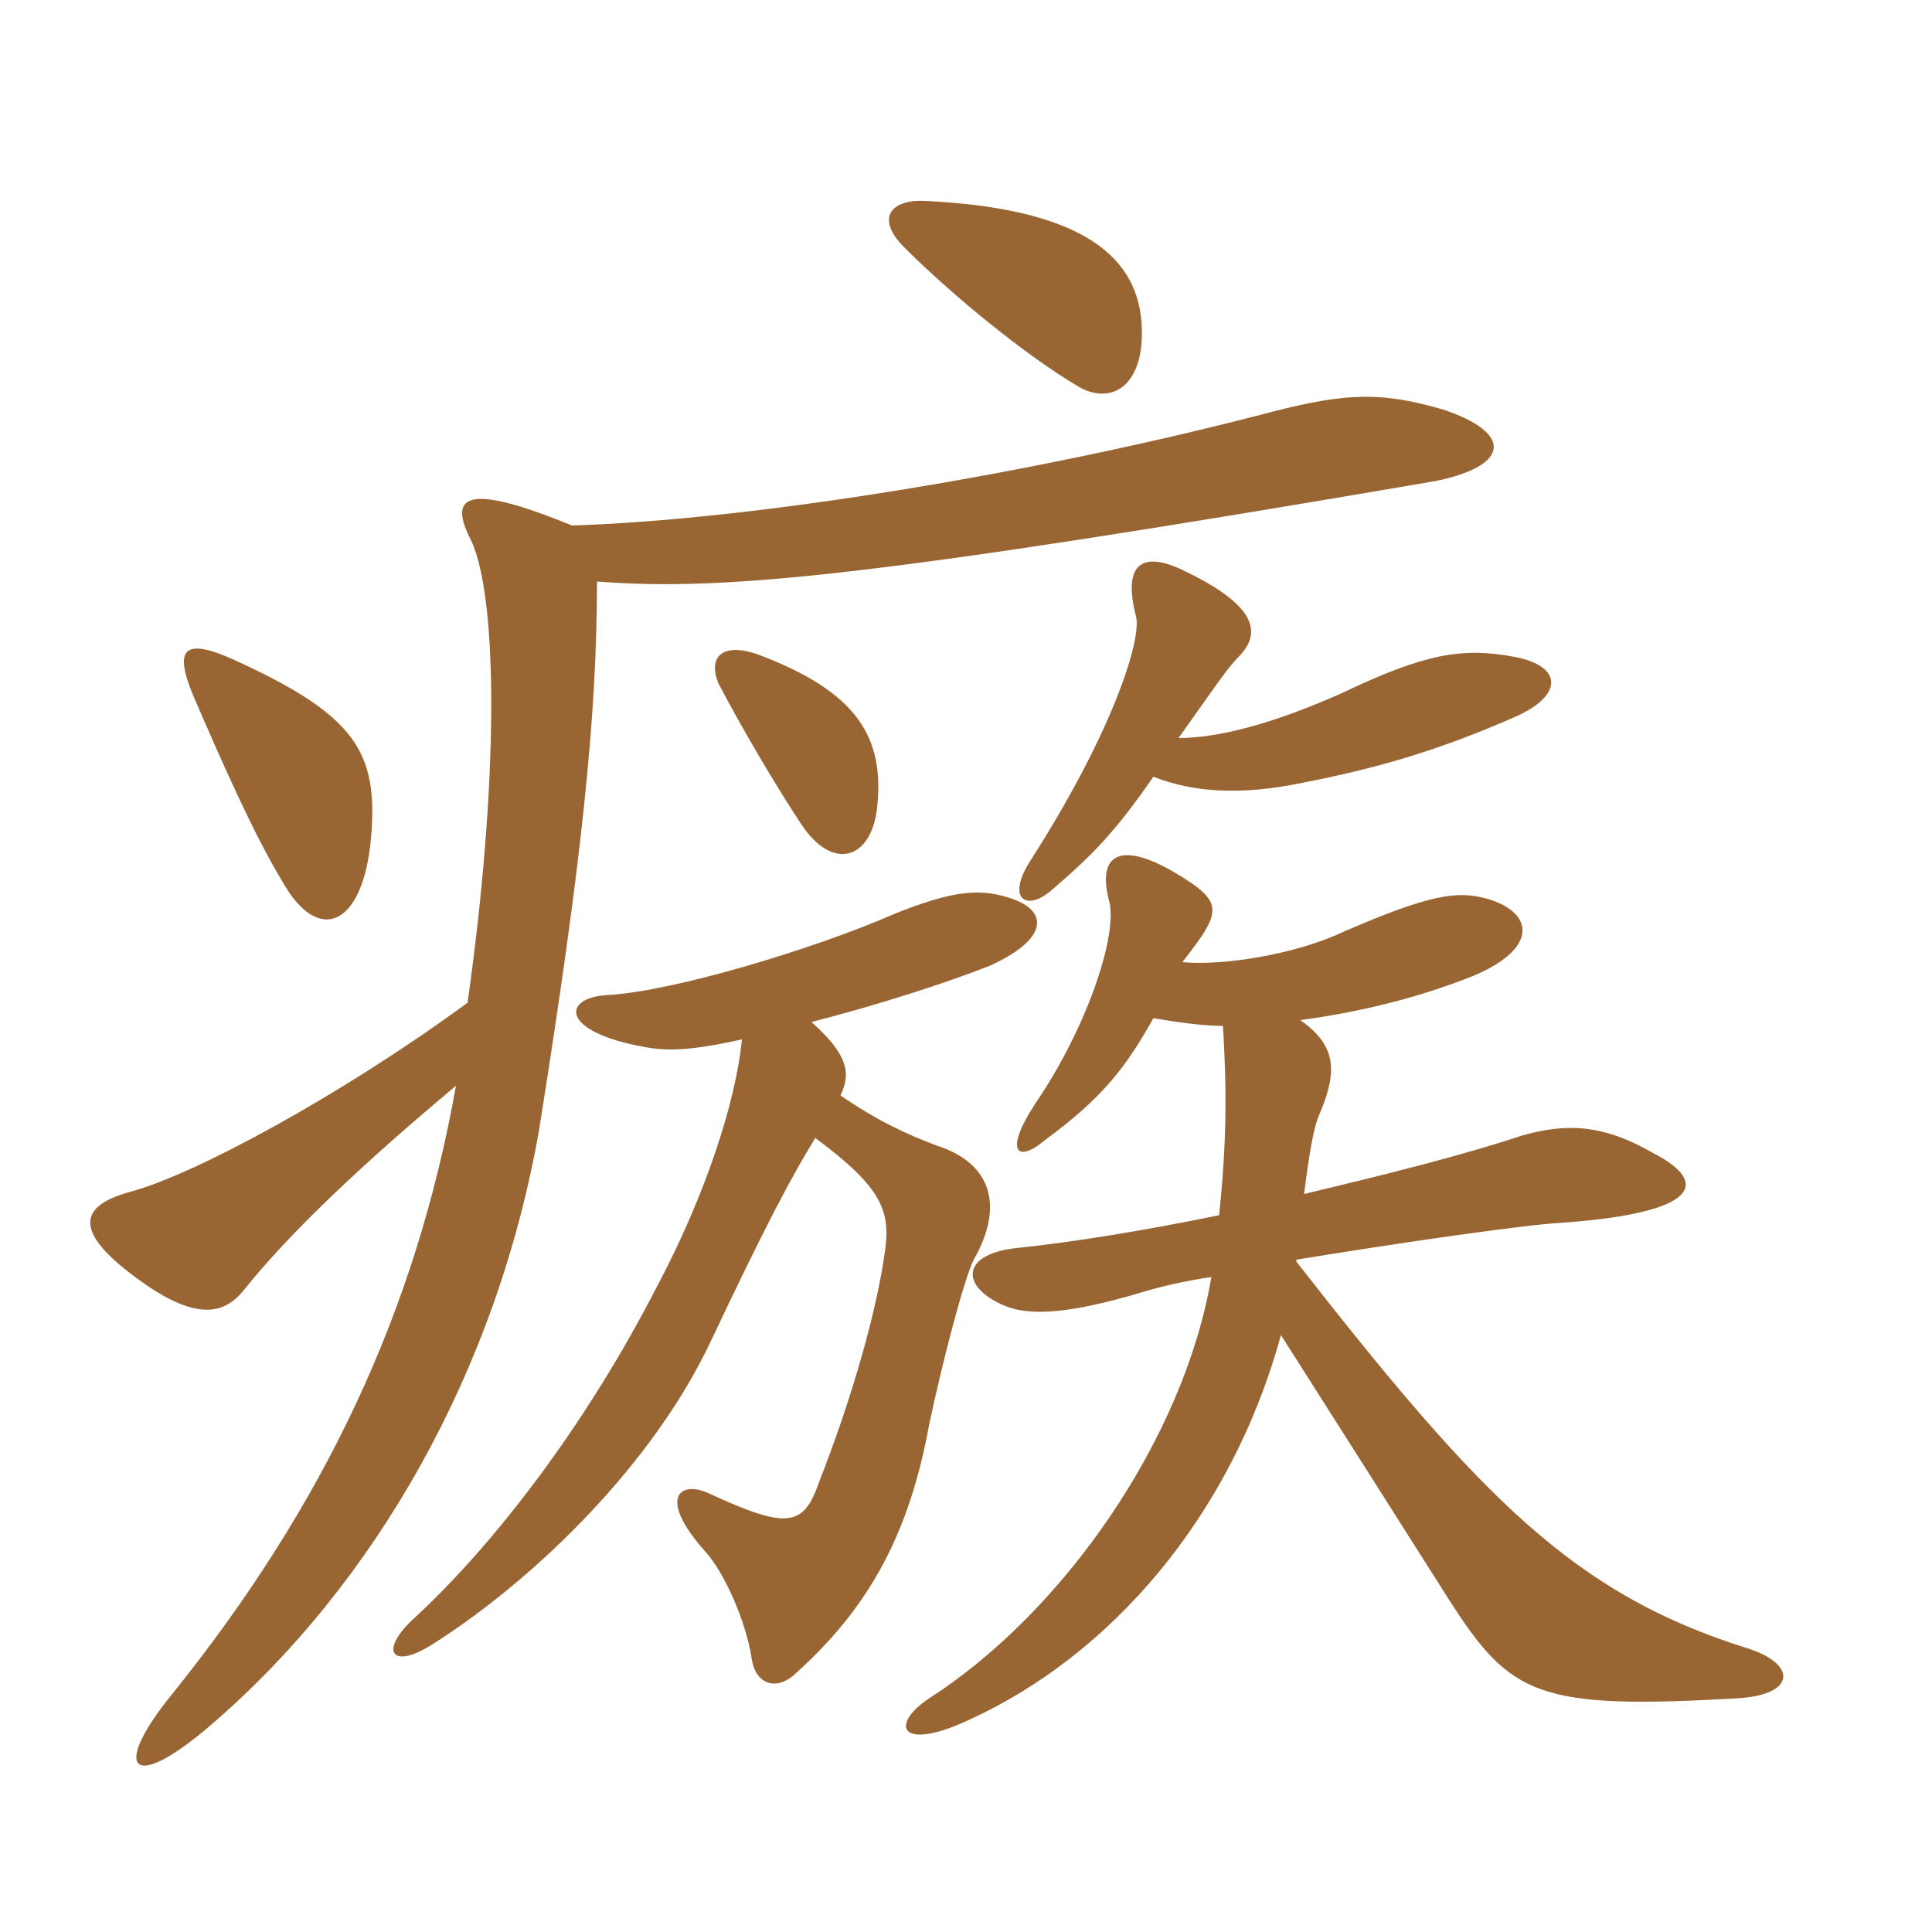 <svg xmlns="http://www.w3.org/2000/svg" xmlns:xlink="http://www.w3.org/1999/xlink" width="150" height="150"><path fill="#996633" padding="10" d="M28.80 65.10C29.40 58.35 27.60 55.50 18 51.15C14.25 49.50 13.50 50.40 15 54C17.40 59.55 19.65 64.65 21.90 68.40C24.75 73.50 28.20 71.85 28.80 65.10ZM88.65 25.50C88.50 20.10 84.30 16.20 71.85 15.60C69.15 15.45 67.95 16.95 70.20 19.20C73.95 22.95 79.65 27.60 83.70 30C86.25 31.50 88.80 30 88.65 25.50ZM35.40 84.30C32.25 102 25.05 117 13.35 131.55C8.70 137.25 10.05 139.35 16.35 133.95C29.10 123 38.55 106.50 41.85 87.75C45.15 67.05 46.35 55.65 46.35 45.15C56.10 45.90 67.65 44.85 111.45 37.35C117.30 36.15 117.45 33.60 112.05 31.80C107.40 30.45 104.70 30.45 98.85 31.95C80.55 36.75 58.65 40.35 44.40 40.80C36 37.35 34.80 38.55 36.60 42C38.70 46.65 38.70 60.90 36.30 77.85C26.70 84.90 15.15 91.20 10.05 92.55C5.70 93.75 5.85 96 11.55 99.90C15.60 102.60 17.55 101.85 18.90 100.20C22.50 95.70 28.05 90.45 35.40 84.30ZM89.55 60.30C92.55 61.50 96.30 61.80 101.25 60.75C106.65 59.70 111.45 58.35 117.30 55.80C121.35 54.15 121.50 51.75 117.60 51C113.55 50.25 110.70 50.70 104.10 53.85C98.70 56.25 94.50 57.30 91.50 57.30C94.50 53.10 95.25 51.90 96.30 50.85C97.95 49.05 97.50 46.95 91.80 44.25C88.65 42.75 87.15 43.80 88.20 47.85C88.65 49.65 86.40 56.85 79.95 66.90C78.15 69.75 79.65 70.80 81.60 69.15C84.75 66.45 86.55 64.65 89.55 60.30ZM94.05 99.15C91.95 111.60 82.65 125.10 72.15 131.85C69 133.95 69.90 136.05 75.30 133.50C86.10 128.55 95.55 117.90 99.45 103.65C104.70 111.90 108.60 118.05 112.50 124.20C117.30 131.70 119.40 132.75 135 131.85C139.50 131.55 139.50 129.15 135.60 127.95C122.25 123.75 115.05 116.40 100.65 97.95L100.65 97.80C108.90 96.45 118.35 95.10 121.05 94.95C132 94.20 132.75 91.80 128.40 89.55C124.50 87.30 121.65 87.15 118.05 88.20C113.55 89.70 107.55 91.20 101.25 92.70C101.70 89.10 102 87.75 102.30 86.85C103.80 83.40 103.95 81.30 100.95 79.20C105.45 78.60 109.65 77.55 113.25 76.20C119.70 73.95 119.25 70.80 115.35 69.75C113.10 69.15 111 69.45 104.40 72.30C100.65 74.10 94.95 75 91.80 74.70C94.95 70.65 95.10 70.05 91.05 67.65C86.85 65.25 85.20 66.45 86.10 69.90C86.85 72.60 84.30 79.95 80.40 85.65C77.85 89.55 79.05 90.30 81.15 88.50C85.65 85.20 87.45 82.80 89.55 79.05C91.35 79.35 93.30 79.65 94.95 79.65C95.25 84.60 95.25 88.65 94.65 94.35C88.80 95.55 83.25 96.45 78.90 96.90C74.85 97.35 74.55 99.60 77.40 101.10C79.35 102.15 82.20 102.30 89.10 100.20C90.15 99.90 91.95 99.45 94.05 99.15ZM57.60 80.70C57.15 85.50 54.75 92.85 51 99.90C45.45 110.70 38.40 119.85 32.25 125.55C29.40 128.10 30.30 129.75 33.60 127.65C41.85 122.40 50.85 113.40 55.20 104.10C59.25 95.55 61.35 91.50 63.30 88.35C68.55 92.25 69.15 94.05 68.70 97.20C68.10 101.55 66.30 108.15 63.60 115.05C62.40 118.50 61.20 118.80 55.05 115.95C52.80 114.90 51 116.25 54.75 120.45C56.25 122.10 57.90 125.85 58.35 128.70C58.65 130.95 60.45 131.25 61.80 129.90C67.65 124.65 70.65 118.80 72.15 110.55C73.20 105.60 74.85 99.30 75.60 97.80C78 93.60 76.95 90.30 72.75 88.95C70.35 88.05 68.10 87 65.25 85.05C66.15 83.25 65.70 81.75 63 79.35C68.25 78 73.35 76.35 76.80 75C81.15 73.05 81.45 70.95 78.90 69.90C76.20 68.85 73.95 69.15 69.45 70.95C63.30 73.65 52.35 76.95 47.25 77.25C43.65 77.40 43.35 80.10 50.10 81.30C51.75 81.60 53.55 81.60 57.60 80.70ZM58.95 50.85C56.10 49.80 54.90 51 55.80 53.10C57.45 56.25 60.15 60.90 62.25 64.05C64.65 67.65 67.65 66.75 68.10 62.70C68.70 57.15 66.45 53.70 58.95 50.85Z"/></svg>